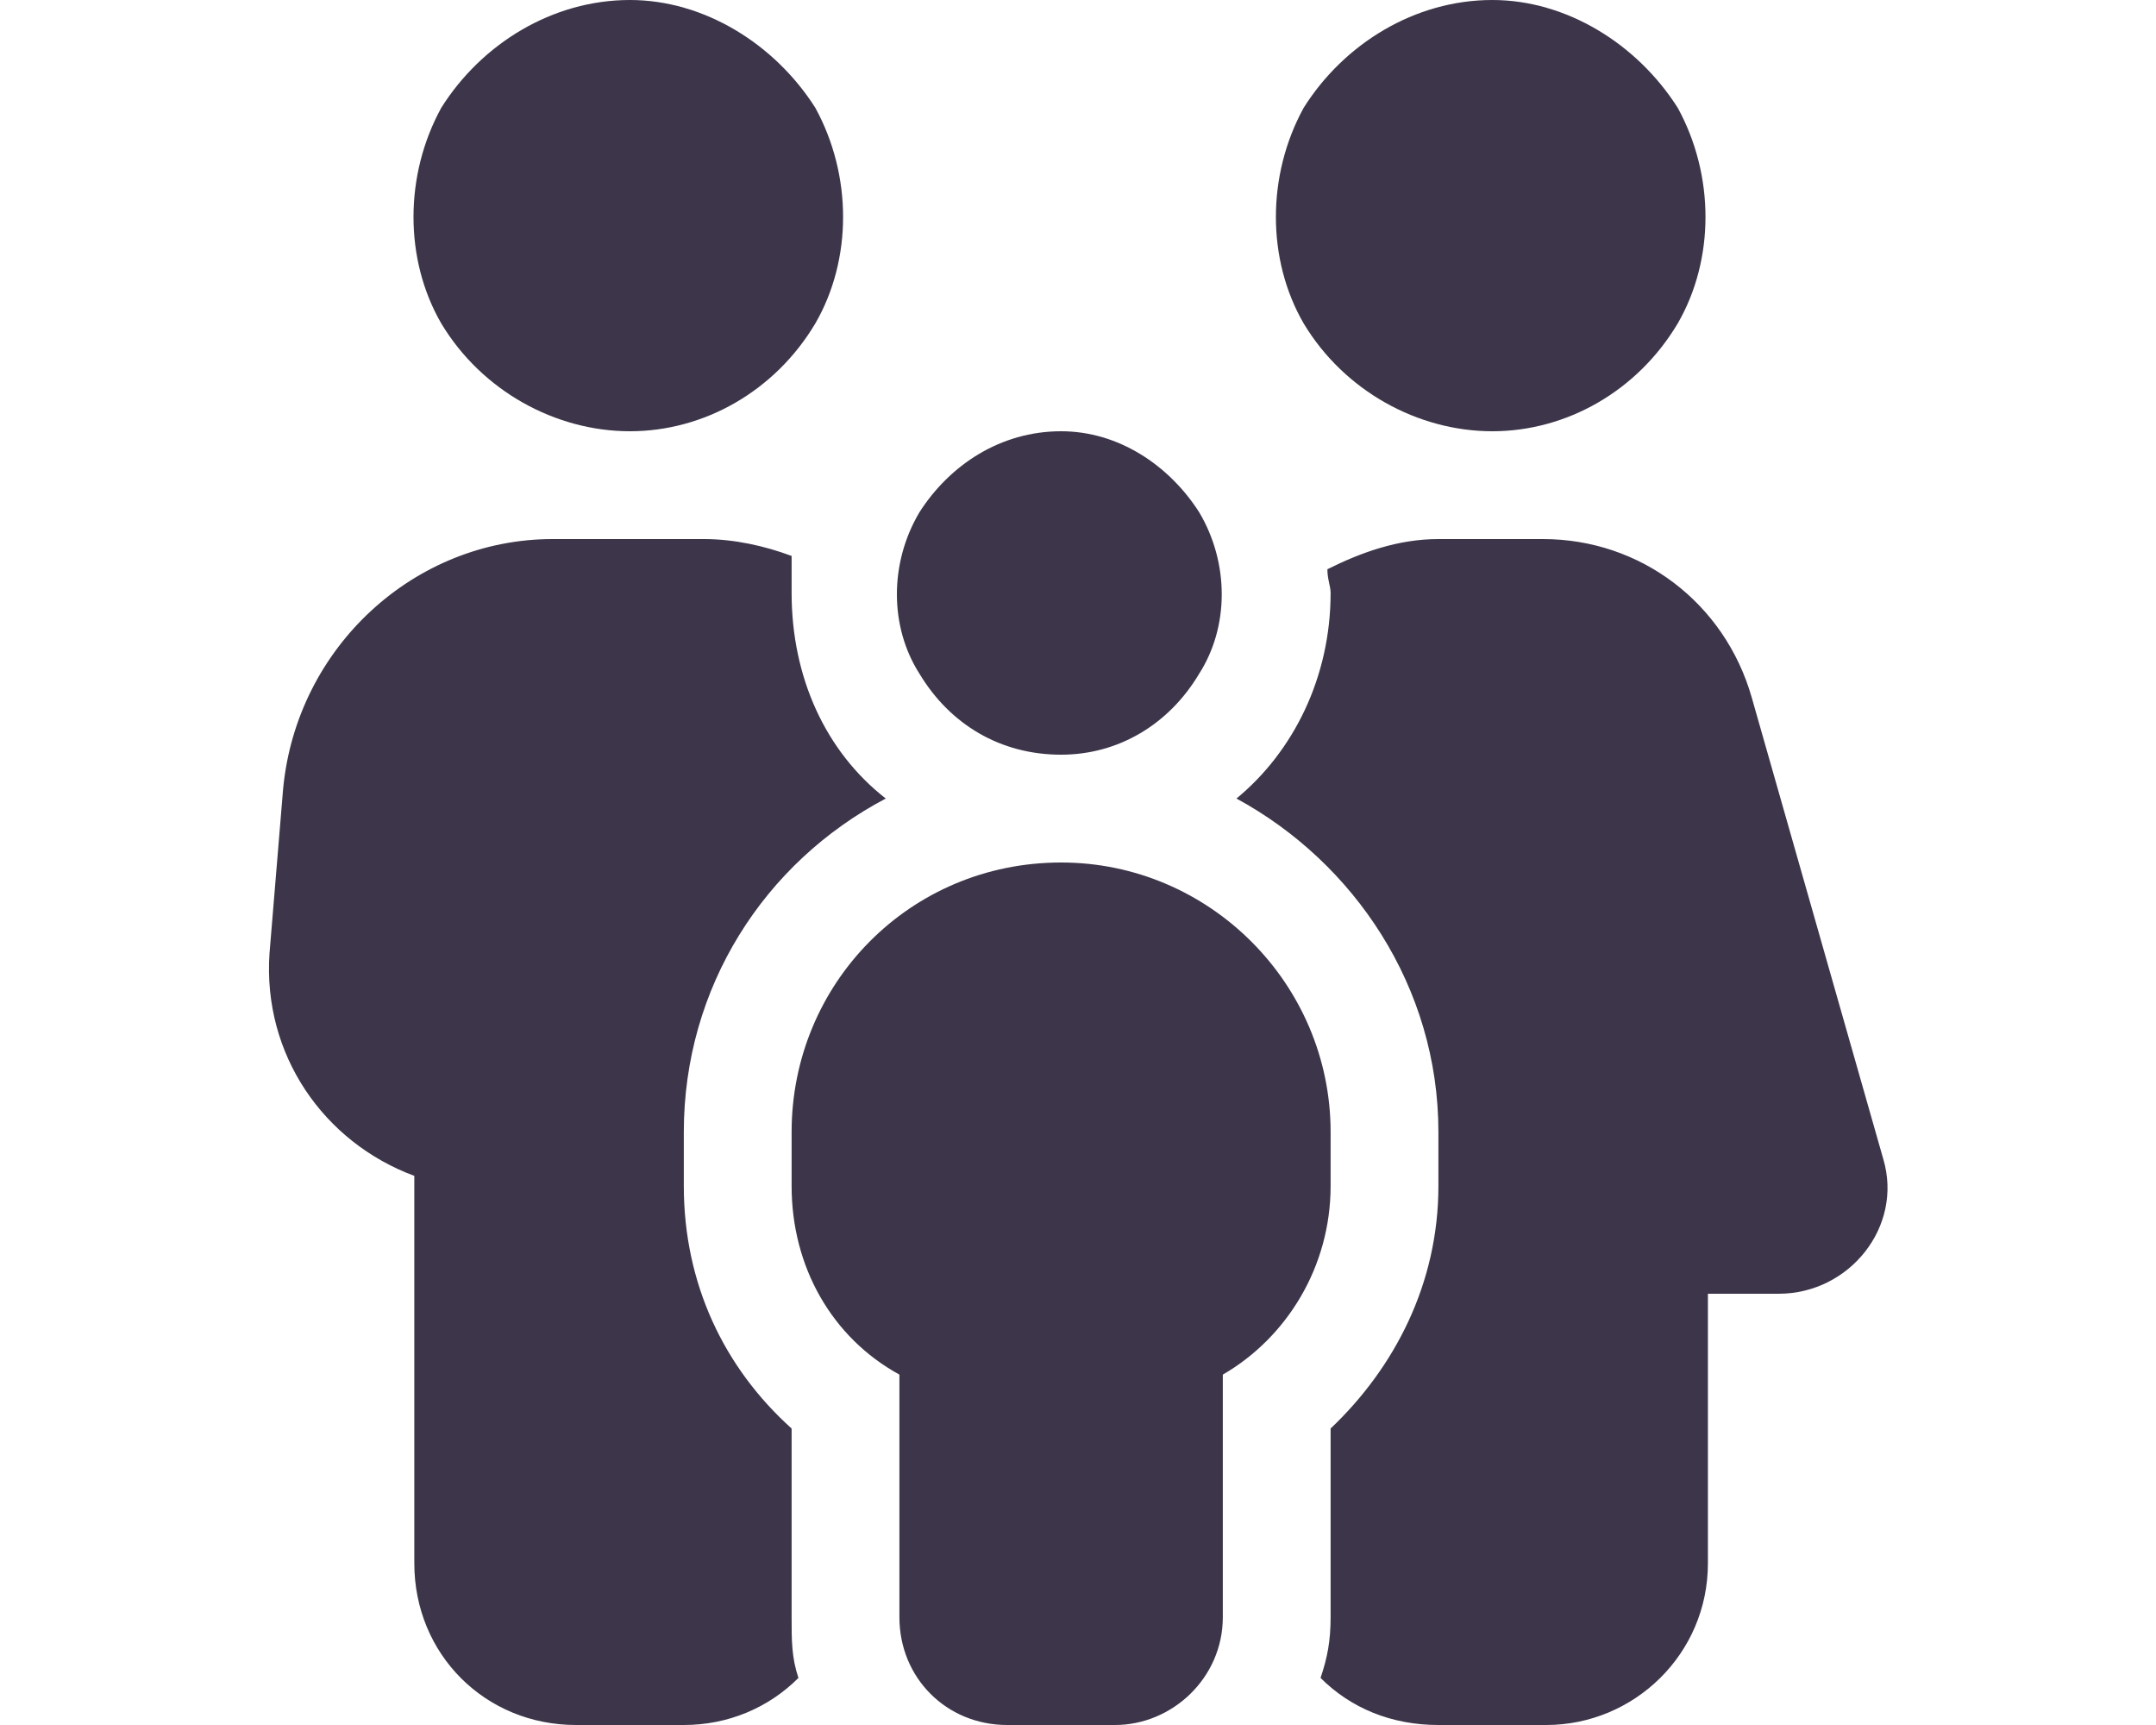 <?xml version="1.0" encoding="UTF-8"?> <svg xmlns="http://www.w3.org/2000/svg" id="Layer_1" viewBox="0 0 60 48"><defs><style>.cls-1{fill:#3d3549;stroke-width:0px;}</style></defs><path class="cls-1" d="m17.53,0c2.06,0,4.03,1.22,5.16,3,1.03,1.88,1.03,4.22,0,6-1.12,1.88-3.09,3-5.16,3s-4.12-1.12-5.25-3c-1.03-1.78-1.03-4.12,0-6,1.12-1.78,3.09-3,5.25-3Zm-2.16,15h4.22c.84,0,1.69.19,2.44.47v1.03c0,2.34.94,4.41,2.62,5.72-3.38,1.78-5.62,5.25-5.62,9.28v1.5c0,2.72,1.12,5.06,3,6.75v5.25c0,.66,0,1.12.19,1.69-.84.84-1.97,1.31-3.19,1.31h-3c-2.53,0-4.5-1.97-4.5-4.5v-10.78c-2.53-.94-4.22-3.38-4.03-6.19l.38-4.59c.38-3.94,3.66-6.94,7.5-6.94Zm24.66,33c-1.31,0-2.44-.47-3.28-1.31.19-.56.28-1.03.28-1.69v-5.25c1.78-1.69,3-4.03,3-6.75v-1.5c0-4.03-2.34-7.5-5.62-9.28,1.59-1.31,2.62-3.38,2.62-5.72,0-.19-.09-.38-.09-.66.94-.47,1.97-.84,3.09-.84h2.91c2.72,0,5.06,1.78,5.81,4.41l3.66,12.84c.56,1.88-.94,3.75-2.91,3.75h-1.97v7.5c0,2.53-2.06,4.5-4.5,4.5h-3ZM41.53,0c2.06,0,4.03,1.22,5.16,3,1.03,1.88,1.03,4.22,0,6-1.12,1.88-3.09,3-5.16,3s-4.12-1.12-5.25-3c-1.03-1.78-1.03-4.12,0-6,1.12-1.78,3.09-3,5.25-3Zm-12,12c1.59,0,3,.94,3.84,2.25.84,1.41.84,3.19,0,4.5-.84,1.41-2.25,2.25-3.84,2.25-1.69,0-3.09-.84-3.94-2.25-.84-1.31-.84-3.09,0-4.5.84-1.31,2.25-2.25,3.94-2.25Zm0,12c4.13,0,7.5,3.38,7.5,7.5v1.5c0,2.25-1.22,4.22-3,5.25v6.75c0,1.69-1.41,3-3,3h-3c-1.69,0-3-1.31-3-3v-6.75c-1.88-1.03-3-3-3-5.25v-1.5c0-4.12,3.28-7.5,7.5-7.5Z"></path></svg> 